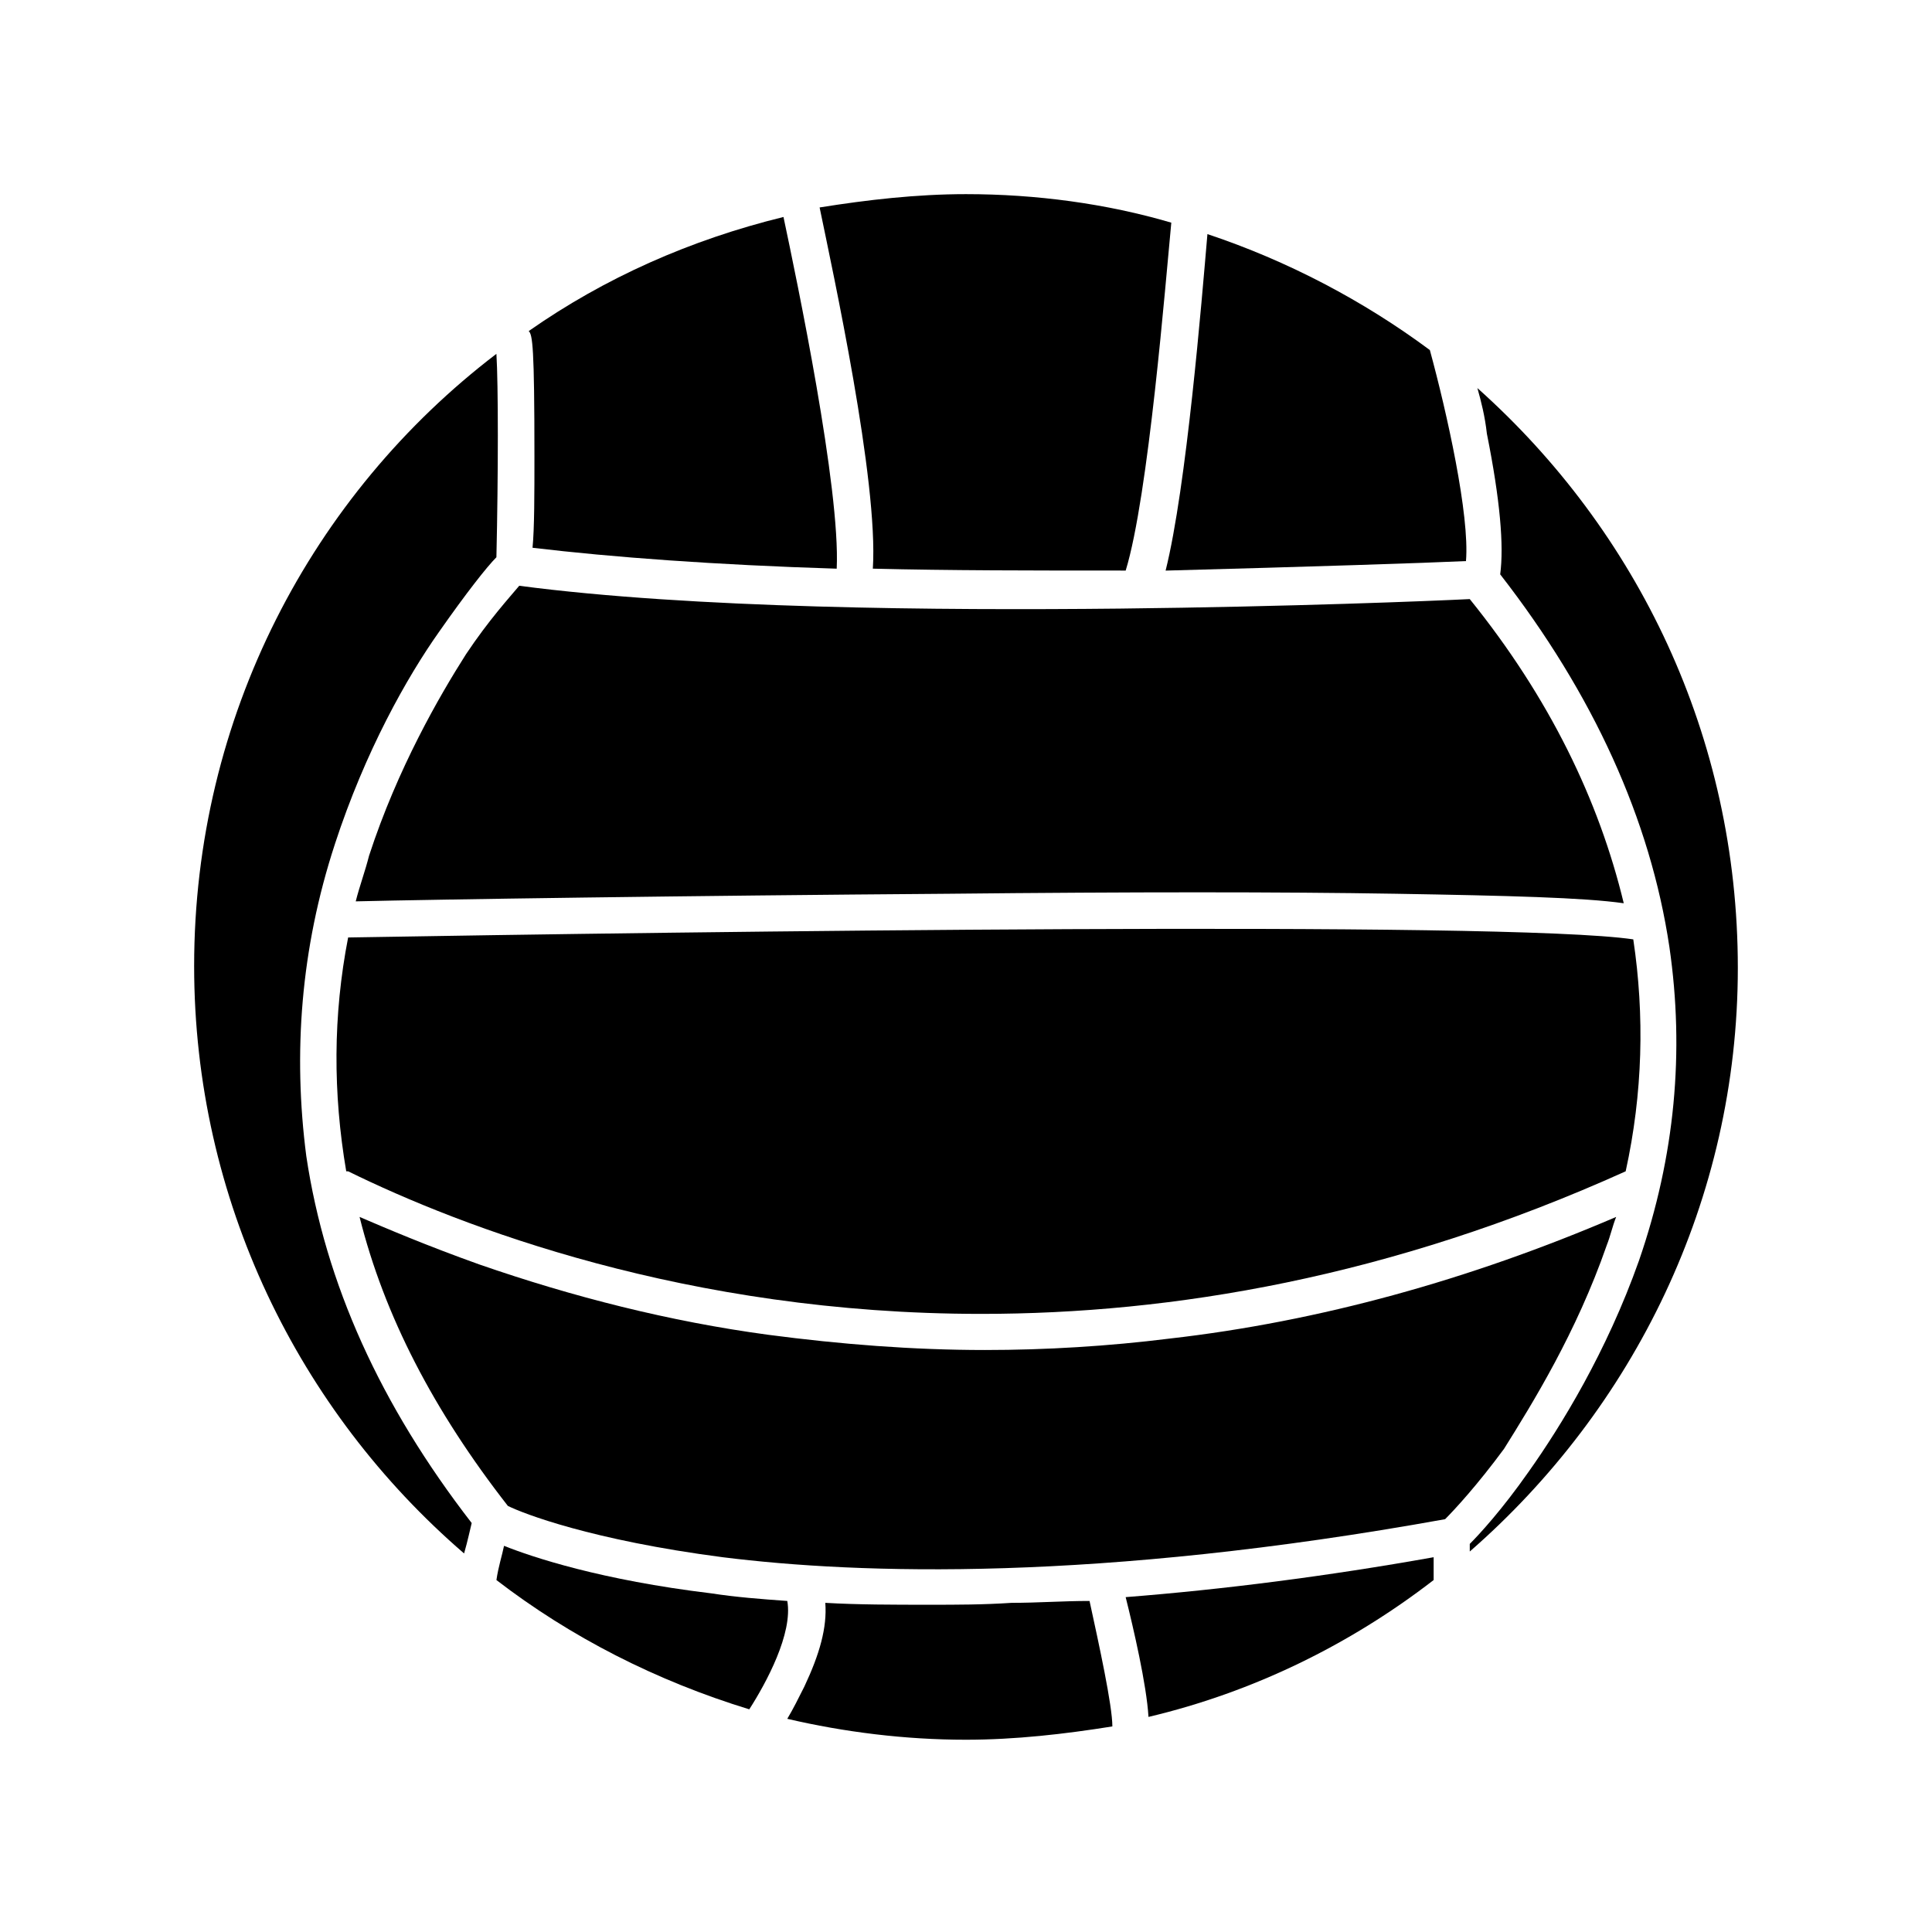 <?xml version="1.0" encoding="UTF-8"?>
<!-- Uploaded to: SVG Repo, www.svgrepo.com, Generator: SVG Repo Mixer Tools -->
<svg fill="#000000" width="800px" height="800px" version="1.1" viewBox="144 144 512 512" xmlns="http://www.w3.org/2000/svg">
 <g>
  <path d="m232.73 367.75c8.062-24.688 19.145-44.336 27.711-56.426 7.055-10.078 12.594-17.129 15.113-19.648 0.504-22.168 0.504-45.848 0-53.906-48.871 37.281-80.105 96.227-80.105 162.23 0 61.969 27.711 117.89 71.539 155.68 1.008-3.527 1.512-6.047 2.016-8.062-24.184-31.234-38.793-63.48-43.832-97.234-3.527-27.207-1.512-54.914 7.559-82.625z"/>
  <path d="m241.8 370.78c-1.008 4.031-2.519 8.062-3.527 12.09 20.656-0.504 88.168-1.512 157.19-2.016 48.367-0.504 88.168-0.504 118.39 0 29.727 0.504 49.879 1.008 60.457 2.519-6.551-27.207-19.648-54.41-40.809-80.609-10.078 0.504-47.359 2.016-92.699 2.519-47.863 0.504-113.36 0-159.2-6.047-2.519 3.023-8.062 9.07-14.105 18.137-7.055 11.086-18.137 30.23-25.695 53.406z"/>
  <path d="m532.5 292.69c1.008-12.09-5.039-39.297-9.574-55.922-17.633-13.098-37.785-23.68-58.945-30.73-1.512 17.633-5.543 67.008-11.082 89.176 37.785-1.012 69.023-2.019 79.602-2.523z"/>
  <path d="m375.31 294.7c20.152 0.504 42.32 0.504 66 0.504h1.008c6.047-19.648 10.578-76.578 12.09-92.195-17.129-5.039-35.77-7.559-54.41-7.559-13.098 0-26.199 1.512-38.793 3.527 3.523 17.129 15.617 72.547 14.105 95.723z"/>
  <path d="m285.63 264.98c0 9.574 0 19.145-0.504 24.184 21.16 2.519 48.367 4.535 80.609 5.543 1.008-21.16-10.578-76.578-14.105-93.203-24.688 6.047-47.359 16.121-67.512 30.23 1.008 1.004 1.512 4.027 1.512 33.246z"/>
  <path d="m236.26 392.44c-4.031 20.656-4.031 41.312-0.504 61.969h0.504c29.727 14.609 89.68 37.785 167.77 37.785 50.383 0 108.32-9.574 170.79-37.785 4.535-20.656 5.039-41.312 2.016-61.465-33.758-5.039-251.91-2.016-340.58-0.504z"/>
  <path d="m569.78 474.06c1.008-2.519 1.512-5.039 2.519-7.559-38.793 16.625-78.594 27.711-118.39 32.242-16.121 2.016-32.746 3.023-48.871 3.023-19.145 0-38.289-1.512-57.434-4.031-26.199-3.527-51.891-10.078-76.578-18.641-14.105-5.039-24.688-9.574-31.738-12.594 6.551 26.199 19.648 51.387 39.297 76.578 4.031 2.016 22.168 9.07 56.93 13.602 36.273 4.535 99.25 6.551 191.45-10.078 2.519-2.519 8.566-9.07 15.617-18.641 7.555-12.086 19.145-30.727 27.203-53.902z"/>
  <path d="m535.52 246.84c1.008 3.527 2.016 7.559 2.519 12.09 3.527 17.633 4.535 29.727 3.527 37.281 24.688 31.738 39.801 64.992 44.84 98.746 4.031 27.711 1.512 55.418-8.062 83.129-8.566 24.184-20.656 43.832-29.223 55.922-7.055 10.078-13.098 16.625-15.617 19.145v2.016c43.328-37.785 71.039-93.203 71.039-154.67 0-61.461-26.703-115.88-69.023-153.66z"/>
  <path d="m412.09 568.77c-7.559 0.504-14.609 0.504-21.664 0.504-9.574 0-19.145 0-27.711-0.504 0.504 6.551-1.512 13.602-5.543 22.168-1.512 3.023-3.023 6.047-4.535 8.566 15.113 3.527 31.234 5.543 47.359 5.543 13.098 0 26.199-1.512 38.793-3.527 0-5.543-3.527-21.664-6.047-33.25-7.051-0.004-13.598 0.5-20.652 0.5z"/>
  <path d="m352.64 568.27c-7.055-0.504-13.602-1.008-20.152-2.016-29.223-3.527-47.359-9.574-54.914-12.594-0.504 2.519-1.512 5.543-2.016 9.07 19.648 15.113 42.32 26.703 67.008 34.258 4.531-7.055 11.586-20.152 10.074-28.719z"/>
  <path d="m448.36 599c27.711-6.551 53.402-19.145 75.57-36.273v-6.047c-28.215 5.039-55.922 8.566-81.617 10.578 2.016 8.062 5.543 23.176 6.047 31.742z"/>
 </g>
</svg>